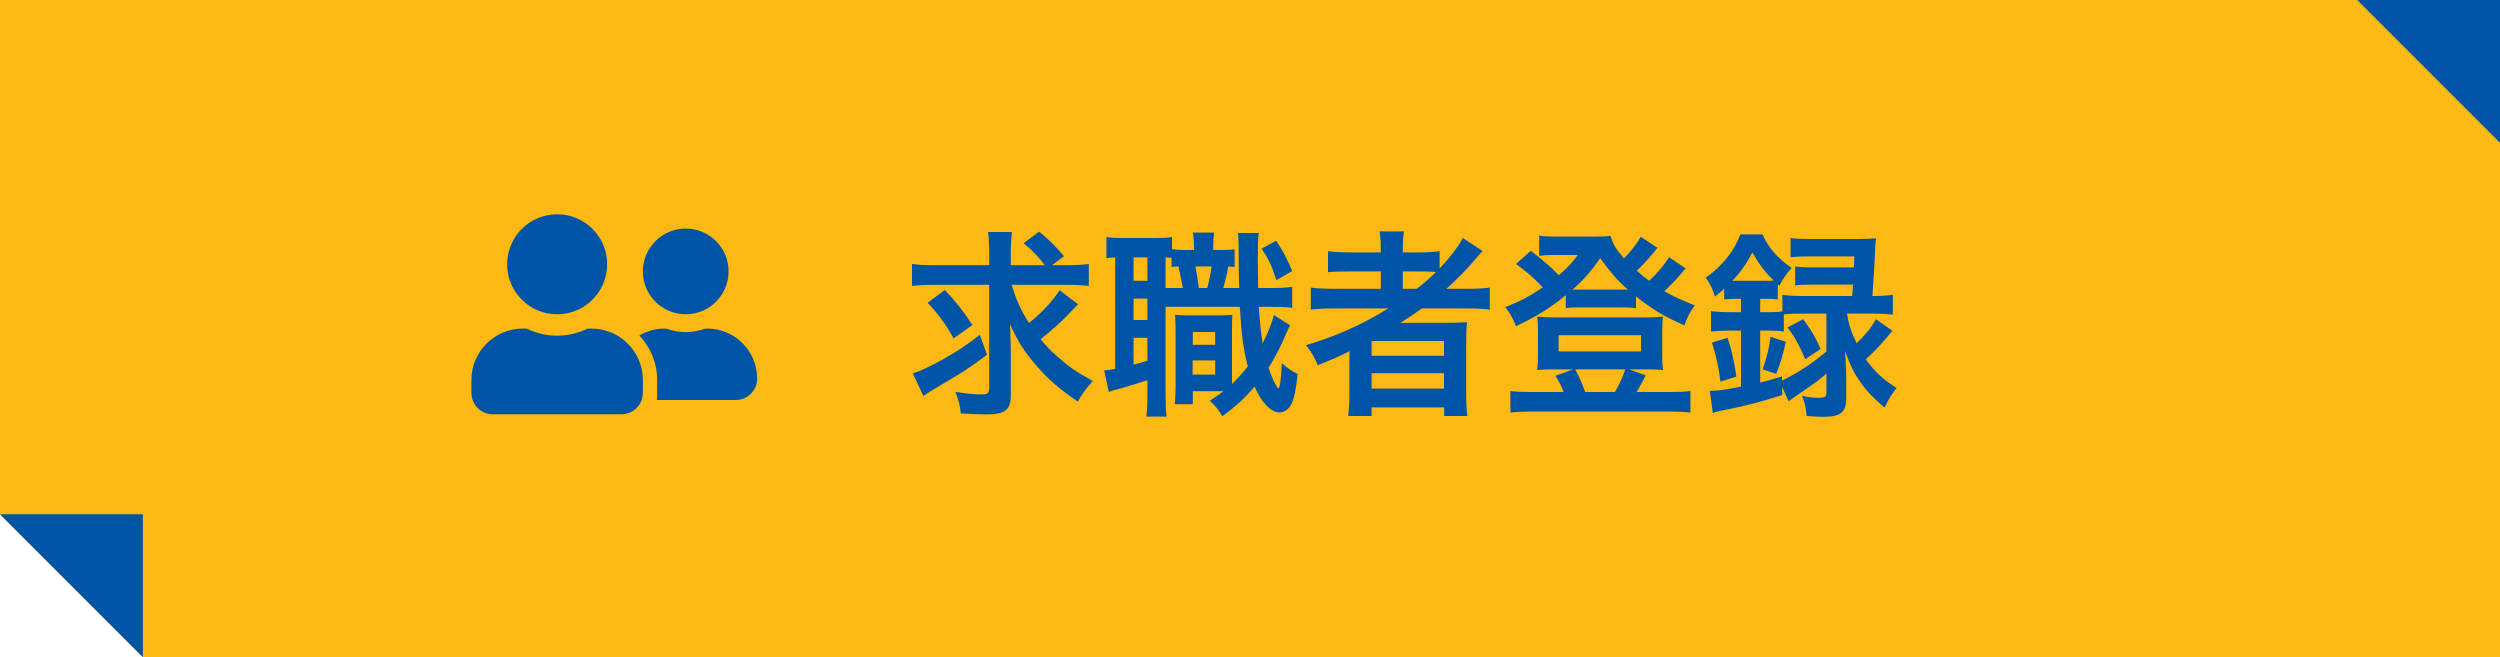 <?xml version="1.0" encoding="UTF-8"?>
<svg width="175px" height="46px" viewBox="0 0 175 46" version="1.1" xmlns="http://www.w3.org/2000/svg" xmlns:xlink="http://www.w3.org/1999/xlink">
    <!-- Generator: sketchtool 57.1 (101010) - https://sketch.com -->
    <title>header-contact-button2</title>
    <desc>Created with sketchtool.</desc>
    <g id="Page-1" stroke="none" stroke-width="1" fill="none" fill-rule="evenodd">
        <path d="M0,0 L175,0 L175,46 L10,46 L-6.123234e-16,36 L0,0 Z" id="Combined-Shape" fill="#FCB813"></path>
        <g id="Group-7" transform="translate(33, 15)" fill="#0054A5" fill-rule="nonzero">
            <g id="user-friends-solid">
                <path d="M6,7 C7.934,7 9.5,5.434 9.5,3.5 C9.5,1.566 7.934,0 6,0 C4.066,0 2.5,1.566 2.5,3.5 C2.5,5.434 4.066,7 6,7 Z M8.4,8 L8.141,8 C7.491,8.312 6.769,8.5 6,8.5 C5.231,8.5 4.513,8.312 3.859,8 L3.6,8 C1.613,8 0,9.613 0,11.6 L0,12.5 C0,13.328 0.672,14 1.5,14 L10.5,14 C11.328,14 12,13.328 12,12.5 L12,11.6 C12,9.613 10.387,8 8.4,8 Z M15,7 C16.656,7 18,5.656 18,4 C18,2.344 16.656,1 15,1 C13.344,1 12,2.344 12,4 C12,5.656 13.344,7 15,7 Z M16.5,8 L16.381,8 C15.947,8.15 15.488,8.25 15,8.25 C14.512,8.25 14.053,8.15 13.619,8 L13.5,8 C12.863,8 12.275,8.184 11.759,8.481 C12.522,9.303 13,10.394 13,11.6 L13,12.8 C13,12.869 12.984,12.934 12.981,13 L18.5,13 C19.328,13 20,12.328 20,11.5 C20,9.566 18.434,8 16.5,8 L16.5,8 Z" id="Shape"></path>
            </g>
            <path d="M41.606,4.936 L37.812,4.936 C38.12,5.958 38.456,6.714 39.03,7.61 C39.884,6.938 40.682,6.084 41.172,5.314 L42.46,6.294 C42.32,6.434 42.32,6.434 41.634,7.162 C41.144,7.652 40.598,8.142 39.842,8.744 C40.22,9.206 40.57,9.57 41.088,10.018 C41.858,10.704 42.292,10.998 43.496,11.67 C43.048,12.16 42.768,12.538 42.446,13.112 C41.088,12.174 40.318,11.502 39.534,10.578 C38.652,9.542 38.246,8.898 37.7,7.68 C37.728,8.324 37.756,9.122 37.756,9.724 L37.756,12.678 C37.756,13.7 37.35,14.008 36.02,14.008 C35.474,14.008 34.886,13.98 34.256,13.938 C34.186,13.308 34.116,13.056 33.878,12.426 C34.578,12.552 35.152,12.608 35.712,12.608 C36.146,12.608 36.244,12.524 36.244,12.146 L36.244,4.936 L32.366,4.936 C31.75,4.936 31.274,4.964 30.84,5.02 L30.84,3.48 C31.26,3.536 31.722,3.564 32.45,3.564 L36.244,3.564 L36.244,2.766 C36.244,2.066 36.216,1.646 36.16,1.24 L37.84,1.24 C37.784,1.674 37.756,2.094 37.756,2.78 L37.756,3.564 L40.136,3.564 C39.66,2.934 39.366,2.626 38.652,2.024 L39.744,1.212 C40.682,2.024 40.682,2.024 41.48,2.934 L40.64,3.564 L41.606,3.564 C42.32,3.564 42.782,3.536 43.216,3.48 L43.216,5.02 C42.782,4.964 42.32,4.936 41.606,4.936 Z M31.932,6.196 L33.136,5.3 C33.948,6.154 34.424,6.77 35.068,7.75 L33.752,8.688 C33.206,7.694 32.646,6.938 31.932,6.196 Z M35.586,8.436 L36.09,9.836 C34.732,10.844 34.466,11.012 32.422,12.216 C32.072,12.426 31.89,12.538 31.638,12.72 L30.896,11.138 C31.498,10.942 32.058,10.676 32.954,10.186 C34.018,9.584 34.62,9.192 35.586,8.436 Z M53.422,2.458 L53.422,3.69 C53.1,3.662 53.1,3.662 52.974,3.662 C52.876,4.236 52.764,4.712 52.624,5.16 L53.744,5.16 C53.716,4.18 53.716,4.18 53.702,2.318 C53.702,1.758 53.688,1.632 53.66,1.31 L55.116,1.31 C55.046,1.8 55.046,2.024 55.046,3.088 C55.046,3.578 55.06,4.74 55.074,5.16 L55.886,5.16 C56.726,5.16 57.006,5.146 57.454,5.076 L57.454,6.546 C56.936,6.49 56.712,6.476 55.886,6.476 L55.116,6.476 C55.186,7.568 55.27,8.31 55.382,9.038 C55.746,8.324 56.082,7.498 56.166,7.05 L57.3,7.764 C57.216,7.932 57.104,8.184 56.992,8.436 C56.684,9.192 56.208,10.102 55.802,10.746 C55.998,11.32 56.11,11.6 56.278,11.894 C56.404,12.118 56.46,12.188 56.488,12.188 C56.586,12.188 56.684,11.53 56.726,10.424 C57.09,10.746 57.482,11.012 57.832,11.18 C57.72,12.258 57.608,12.804 57.426,13.224 C57.23,13.644 56.922,13.868 56.558,13.868 C55.97,13.868 55.312,13.196 54.822,12.062 C54.122,12.888 53.534,13.42 52.568,14.134 C52.218,13.574 52.078,13.42 51.686,13.056 C52.176,12.734 52.358,12.608 52.638,12.384 L50.496,12.384 L50.496,13.294 L49.236,13.294 C49.264,12.888 49.292,12.538 49.292,12.076 L49.292,8.282 C49.292,7.666 49.278,7.498 49.25,7.036 C49.488,7.064 49.642,7.078 50.132,7.078 L52.358,7.078 C52.764,7.078 52.946,7.064 53.268,7.036 C53.24,7.358 53.24,7.568 53.24,8.282 L53.24,11.88 C53.632,11.502 53.954,11.138 54.346,10.648 C54.038,9.486 53.912,8.506 53.786,6.476 L48.592,6.476 L48.592,12.678 C48.592,13.406 48.606,13.756 48.662,14.162 L47.248,14.162 C47.29,13.756 47.318,13.322 47.318,12.664 L47.318,11.614 C46.702,11.81 46.044,12.02 45.554,12.16 C44.896,12.328 44.854,12.342 44.616,12.44 L44.294,10.928 C44.448,10.928 44.658,10.9 45.064,10.816 L45.064,3.018 C44.77,3.032 44.644,3.046 44.448,3.074 L44.448,1.59 C44.742,1.632 45.064,1.66 45.624,1.66 L47.822,1.66 C48.424,1.66 48.718,1.646 49.04,1.59 L49.04,2.444 C49.32,2.486 49.544,2.5 49.908,2.5 L50.58,2.5 L50.58,2.416 C50.58,1.856 50.552,1.604 50.496,1.282 L51.994,1.282 C51.938,1.604 51.924,1.87 51.924,2.416 L51.924,2.5 L52.428,2.5 C52.932,2.5 53.142,2.486 53.422,2.458 Z M51.812,3.648 L50.678,3.648 C50.762,4.054 50.846,4.558 50.916,5.16 L51.504,5.16 C51.63,4.726 51.742,4.208 51.812,3.648 Z M48.592,5.16 L49.796,5.16 C49.726,4.74 49.628,4.222 49.488,3.648 C49.278,3.662 49.222,3.662 49.012,3.69 L49.012,3.046 C48.816,3.032 48.76,3.032 48.592,3.018 L48.592,5.16 Z M46.352,3.018 L46.352,4.656 L47.318,4.656 L47.318,3.018 L46.352,3.018 Z M46.352,5.902 L46.352,7.4 L47.318,7.4 L47.318,5.902 L46.352,5.902 Z M46.352,8.646 L46.352,10.522 C46.814,10.41 46.94,10.368 47.318,10.256 L47.318,8.646 L46.352,8.646 Z M50.496,8.24 L50.496,9.136 L52.064,9.136 L52.064,8.24 L50.496,8.24 Z M50.482,10.228 L50.482,11.222 L52.064,11.222 L52.064,10.228 L50.482,10.228 Z M55.312,2.402 L56.334,1.856 C56.838,2.626 57.076,3.074 57.454,3.97 L56.348,4.614 C56.026,3.606 55.816,3.158 55.312,2.402 Z M64.188,6.588 L60.436,6.588 C59.736,6.588 59.246,6.616 58.756,6.672 L58.756,5.132 C59.134,5.188 59.666,5.216 60.464,5.216 L63.656,5.216 L63.656,3.998 L61.556,3.998 C60.814,3.998 60.366,4.012 59.96,4.054 L59.96,2.584 C60.324,2.64 60.87,2.668 61.612,2.668 L63.656,2.668 L63.656,2.43 C63.656,1.884 63.628,1.576 63.572,1.198 L65.28,1.198 C65.21,1.562 65.196,1.856 65.196,2.43 L65.196,2.668 L66.204,2.668 C66.918,2.668 67.366,2.64 67.772,2.584 L67.772,3.788 C68.514,3.018 69.102,2.234 69.396,1.66 L70.782,2.57 C70.684,2.668 70.474,2.906 70.152,3.284 C69.592,3.942 68.99,4.544 68.248,5.216 L69.69,5.216 C70.418,5.216 70.838,5.188 71.286,5.132 L71.286,6.672 C70.824,6.616 70.264,6.588 69.55,6.588 L66.54,6.588 C66.008,6.966 65.658,7.204 65.028,7.61 C65.336,7.596 65.798,7.596 66.162,7.596 L68.22,7.596 C68.892,7.596 69.284,7.582 69.69,7.554 C69.648,7.96 69.634,8.296 69.634,9.08 L69.634,12.538 C69.634,13.266 69.662,13.742 69.718,14.12 L68.094,14.12 L68.094,13.518 L63.012,13.518 L63.012,14.12 L61.374,14.12 C61.43,13.658 61.458,13.154 61.458,12.538 L61.458,10.368 C61.458,10.144 61.458,9.836 61.472,9.584 C60.618,10.004 60.324,10.13 59.246,10.564 C59.008,9.99 58.826,9.682 58.42,9.164 C60.548,8.534 62.34,7.722 64.188,6.588 Z M65.196,5.216 L66.176,5.216 C66.694,4.81 67.072,4.488 67.52,4.04 C67.142,4.012 66.904,3.998 66.344,3.998 L65.196,3.998 L65.196,5.216 Z M63.012,8.87 L63.012,9.906 L68.08,9.906 L68.08,8.87 L63.012,8.87 Z M63.012,11.124 L63.012,12.202 L68.08,12.202 L68.08,11.124 L63.012,11.124 Z M83.83,3.004 L84.992,3.788 C84.88,3.9 84.866,3.914 84.74,4.082 C84.404,4.488 83.928,4.992 83.508,5.384 C84.194,5.776 84.684,6 85.636,6.378 C85.286,6.854 85.132,7.148 84.908,7.778 C83.438,7.12 82.682,6.672 81.52,5.748 L81.52,6.574 C81.24,6.532 81.058,6.518 80.582,6.518 L77.488,6.518 C77.124,6.518 76.858,6.532 76.606,6.574 L76.606,5.664 C75.43,6.616 74.66,7.092 73.12,7.834 C72.882,7.232 72.672,6.868 72.364,6.504 C73.372,6.112 74.044,5.762 74.996,5.118 C74.268,4.362 73.876,4.026 73.12,3.48 L74.156,2.556 C74.926,3.144 75.528,3.662 76.116,4.264 C76.774,3.69 76.998,3.452 77.446,2.85 L75.598,2.85 C75.318,2.85 75.066,2.864 74.744,2.906 L74.744,1.492 C75.094,1.548 75.318,1.562 75.906,1.562 L78.538,1.562 C79.196,1.562 79.448,1.548 79.742,1.506 C79.896,2.08 80.092,2.416 80.68,3.088 C81.198,2.556 81.604,2.024 81.856,1.576 L83.018,2.346 C82.654,2.836 82.052,3.494 81.576,3.956 C81.926,4.264 82.094,4.404 82.444,4.656 C83.046,4.096 83.522,3.522 83.83,3.004 Z M80.946,5.272 C80.19,4.6 79.714,4.04 79.014,3.074 C78.398,3.97 77.866,4.572 77.082,5.272 L80.946,5.272 Z M74.086,12.44 L76.452,12.44 C76.326,12.076 76.088,11.614 75.878,11.306 L77.11,10.858 L75.612,10.858 C75.15,10.858 74.856,10.872 74.604,10.9 C74.646,10.522 74.66,10.284 74.66,9.878 L74.66,8.114 C74.66,7.75 74.646,7.484 74.604,7.162 C74.968,7.204 75.248,7.218 75.71,7.218 L82.318,7.218 C82.808,7.218 83.074,7.204 83.41,7.162 C83.368,7.47 83.354,7.694 83.354,8.1 L83.354,9.878 C83.354,10.354 83.368,10.578 83.41,10.9 C83.144,10.872 82.864,10.858 82.402,10.858 L81.044,10.858 L82.206,11.278 C81.982,11.698 81.66,12.3 81.562,12.44 L83.956,12.44 C84.614,12.44 84.922,12.426 85.328,12.37 L85.328,13.882 C84.908,13.826 84.544,13.812 83.872,13.812 L74.184,13.812 C73.512,13.812 73.162,13.826 72.728,13.882 L72.728,12.37 C73.134,12.426 73.428,12.44 74.086,12.44 Z M77.964,12.44 L80.05,12.44 C80.358,11.894 80.638,11.292 80.764,10.858 L77.264,10.858 C77.558,11.404 77.754,11.866 77.964,12.44 Z M76.102,8.464 L76.102,9.598 L81.87,9.598 L81.87,8.464 L76.102,8.464 Z M91.334,11.166 L90.382,10.858 C90.676,10.018 90.816,9.458 90.942,8.576 L92.006,8.926 C91.81,9.822 91.642,10.396 91.334,11.166 Z M92.132,7.918 L93.224,7.344 C93.882,8.268 94.064,8.562 94.442,9.43 L93.364,10.144 C92.986,9.234 92.664,8.632 92.132,7.918 Z M88.87,5.916 L88.52,5.916 C88.212,5.916 88.002,5.93 87.694,5.958 L87.694,5.216 C87.428,5.454 87.344,5.524 87.05,5.762 C86.868,5.188 86.728,4.894 86.406,4.432 C87.554,3.634 88.38,2.598 88.828,1.408 L90.368,1.408 C90.844,2.402 91.362,3.004 92.412,3.76 C92.02,4.194 91.824,4.488 91.558,5.006 L91.446,4.908 L91.446,5.958 C91.138,5.916 91.012,5.916 90.62,5.916 L90.214,5.916 L90.214,6.854 L90.774,6.854 C91.194,6.854 91.502,6.84 91.768,6.798 L91.768,5.636 C92.16,5.692 92.552,5.72 93.112,5.72 L96.654,5.72 C96.682,5.3 96.696,5.16 96.71,4.922 L93.938,4.922 C93.308,4.922 93.014,4.936 92.664,4.978 L92.664,3.648 C93.014,3.704 93.28,3.718 93.938,3.718 L96.766,3.718 C96.794,3.368 96.794,3.326 96.808,2.948 L93.672,2.948 C93.084,2.948 92.678,2.962 92.342,3.004 L92.342,1.66 C92.734,1.716 93.112,1.73 93.742,1.73 L97.032,1.73 C97.606,1.73 97.984,1.716 98.32,1.674 C98.278,1.996 98.278,1.996 98.236,3.032 C98.194,3.76 98.124,4.992 98.068,5.72 L98.152,5.72 C98.74,5.72 99.118,5.692 99.496,5.636 L99.496,7.022 C99.118,6.98 98.684,6.952 98.166,6.952 L96.29,6.952 C96.416,7.722 96.556,8.17 96.962,9.024 C97.592,8.422 97.942,8.002 98.32,7.344 L99.468,8.156 C98.768,9.01 98.18,9.654 97.606,10.144 C98.222,11.012 98.768,11.53 99.762,12.16 C99.384,12.636 99.188,12.958 98.922,13.532 C98.026,12.762 97.662,12.37 97.214,11.726 C96.752,11.068 96.528,10.606 96.15,9.556 C96.178,9.836 96.206,10.354 96.234,11.11 L96.234,12.902 C96.234,13.84 95.828,14.176 94.694,14.176 C94.386,14.176 94.008,14.162 93.462,14.12 C93.406,13.476 93.336,13.182 93.14,12.706 C93.588,12.804 93.98,12.846 94.232,12.846 C94.75,12.846 94.848,12.79 94.848,12.482 L94.848,11.152 C94.358,11.558 94.274,11.642 93.854,11.936 C93.616,12.104 93.616,12.104 92.664,12.762 C92.44,12.916 92.44,12.916 92.202,13.084 L91.754,12.09 L91.754,12.65 C90.326,13.112 89.262,13.392 88.002,13.644 C87.344,13.77 87.33,13.77 86.896,13.896 L86.686,12.356 C87.26,12.356 87.764,12.286 88.87,12.062 L88.87,8.142 L88.142,8.142 C87.554,8.142 87.12,8.17 86.77,8.212 L86.77,6.784 C87.134,6.826 87.568,6.854 88.156,6.854 L88.87,6.854 L88.87,5.916 Z M94.848,6.952 L93.112,6.952 C92.566,6.952 92.202,6.966 91.866,7.008 L91.866,8.212 C91.558,8.156 91.278,8.142 90.774,8.142 L90.214,8.142 L90.214,11.782 C90.746,11.656 90.998,11.572 91.74,11.348 L91.74,11.642 C92.86,11.096 93.798,10.48 94.848,9.612 L94.848,6.952 Z M88.268,4.656 L90.634,4.656 C90.886,4.656 90.97,4.656 91.152,4.642 C90.536,4.026 90.144,3.508 89.668,2.668 C89.248,3.466 88.87,4.012 88.268,4.656 Z M88.548,11.362 L87.428,11.712 C87.316,10.746 87.162,10.046 86.84,8.982 L87.932,8.646 C88.226,9.542 88.366,10.186 88.548,11.362 Z" id="求職者登録"></path>
        </g>
        <polygon id="Path-3-Copy-6" fill="#0054A5" transform="translate(170, 5) rotate(180) translate(-170, -5) " points="165 0 175 10 165 10"></polygon>
        <polygon id="Path-3-Copy-11" fill="#0054A5" transform="translate(5, 41) rotate(180) translate(-5, -41) " points="1.48982732e-15 36 10 46 1.48982732e-15 46"></polygon>
    </g>
</svg>